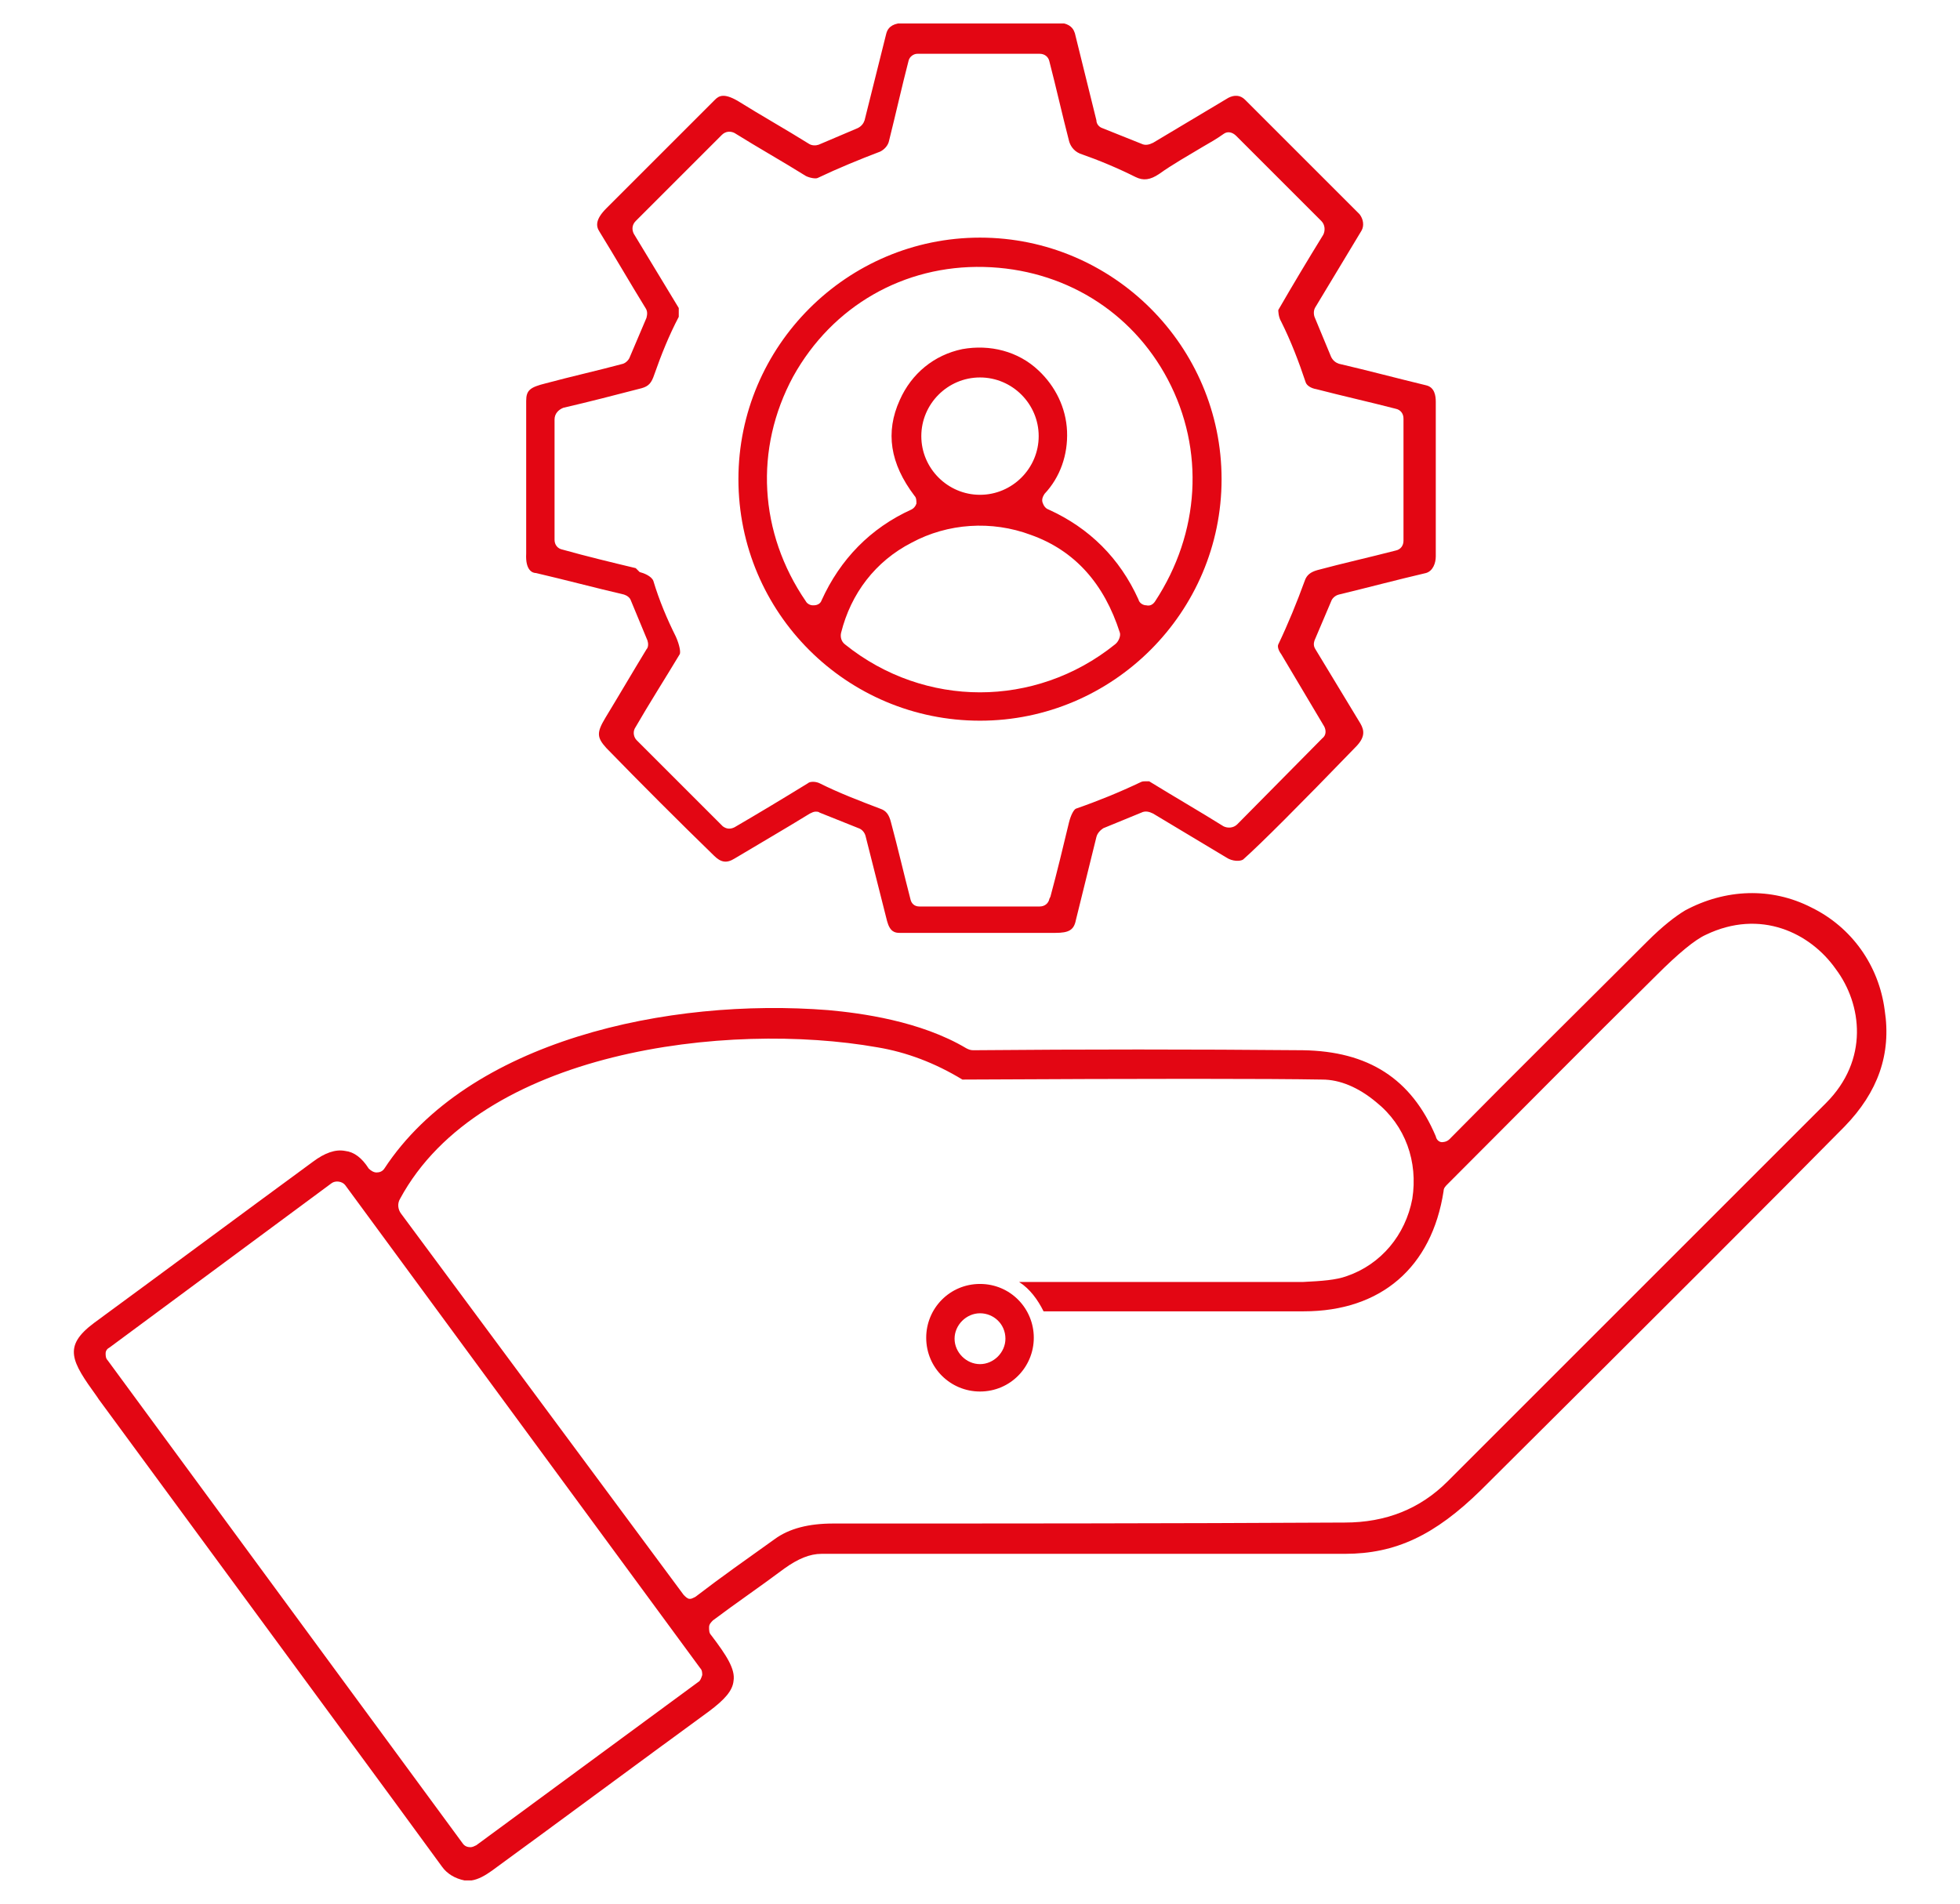 <svg xmlns="http://www.w3.org/2000/svg" xmlns:xlink="http://www.w3.org/1999/xlink" id="Vrstva_1" x="0px" y="0px" width="200.4px" height="194.7px" viewBox="0 0 200.4 194.7" style="enable-background:new 0 0 200.4 194.7;" xml:space="preserve"><style type="text/css">	.st0{display:none;}	.st1{display:inline;fill:#E73728;stroke:#FFFFFF;stroke-width:6;stroke-miterlimit:10;}	.st2{fill:none;stroke:#E73728;stroke-width:1.8;stroke-miterlimit:10;}	.st3{fill:#E30613;stroke:#E30613;stroke-width:0.5;stroke-miterlimit:10;}	.st4{fill:#E30613;}	.st5{fill:#020203;}	.st6{fill-rule:evenodd;clip-rule:evenodd;fill:#E30613;}	.st7{fill:#E73728;stroke:#FFFFFF;stroke-width:1.4;stroke-miterlimit:10;}	.st8{fill:#E73728;stroke:#FFFFFF;stroke-width:1.6;stroke-miterlimit:10;}	.st9{fill:#E73728;}	.st10{fill:#E30613;stroke:#FFFFFF;stroke-width:1.4;stroke-miterlimit:10;}	.st11{fill:#E30613;stroke:#FFFFFF;stroke-width:1.6;stroke-miterlimit:10;}</style><g>	<path class="st4" d="M54.8,58.6c3,0.7,6,1.5,9,2.2c0.3,0.1,0.6,0.3,0.7,0.6l1.7,4.1c0.1,0.3,0.1,0.7-0.1,0.9  c-1.4,2.3-2.8,4.7-4.2,7c-0.9,1.5-0.9,2,0.1,3.1c3.6,3.7,7.3,7.4,11,11c0.7,0.7,1.3,0.8,2.1,0.3c2.5-1.5,5.1-3,7.7-4.6  c0.2-0.1,0.4-0.2,0.6-0.2c0.1,0,0.3,0,0.4,0.1l4,1.6c0.3,0.1,0.6,0.4,0.7,0.8l2.2,8.7c0.3,1.1,0.8,1.2,1.3,1.2c5.3,0,10.6,0,15.9,0  c1.4,0,1.9-0.3,2.1-1.3l2.1-8.5c0.1-0.4,0.4-0.7,0.7-0.9l3.9-1.6c0.4-0.2,0.8-0.1,1.2,0.1c2.5,1.5,5,3,7.5,4.5  c0.6,0.4,1.4,0.4,1.7,0.2c1.8-1.6,5.7-5.5,11.5-11.5c1-1,0.9-1.7,0.5-2.4c-1.5-2.5-3.1-5.1-4.6-7.6c-0.2-0.3-0.2-0.6-0.1-0.9l1.7-4  c0.1-0.3,0.4-0.6,0.8-0.7c2.9-0.7,5.9-1.5,8.9-2.2c0.7-0.2,1-1,1-1.7c0-5.3,0-10.5,0-15.8c0-0.6-0.1-1.5-1-1.7  c-2.9-0.7-5.9-1.5-8.9-2.2c-0.3-0.1-0.6-0.3-0.8-0.7l-1.7-4.1c-0.1-0.3-0.1-0.7,0.1-1l4.7-7.8c0.3-0.5,0.2-1.2-0.2-1.7l-11.7-11.7  c-0.5-0.5-1.1-0.5-1.7-0.2l-7.7,4.6c-0.4,0.2-0.8,0.3-1.2,0.1l-4-1.6c-0.3-0.1-0.6-0.4-0.6-0.8l-2.2-8.9c-0.1-0.3-0.3-0.8-1.1-1  H91.8c-0.9,0.2-1.1,0.7-1.2,1.1l-2.2,8.8c-0.1,0.3-0.3,0.6-0.7,0.8l-4,1.7c-0.3,0.1-0.7,0.1-1-0.1c-2.4-1.5-4.9-2.9-7.3-4.4  c-1.4-0.8-1.9-0.5-2.3-0.1c-3.7,3.7-7.4,7.4-11.1,11.1c-1.1,1.1-1.1,1.8-0.7,2.4c1.6,2.6,3.1,5.2,4.7,7.8c0.2,0.3,0.2,0.6,0.1,1  l-1.7,4c-0.1,0.3-0.4,0.6-0.7,0.7c-2.6,0.7-5.3,1.3-7.9,2c-1.6,0.4-2,0.7-2,1.8c0,5.2,0,10.4,0,15.6C53.7,58.4,54.5,58.6,54.8,58.6  z M56.7,42.9c0-0.6,0.4-1,0.9-1.2c2.6-0.6,5.3-1.3,8-2c0.7-0.2,1-0.5,1.3-1.4c0.7-2,1.5-4,2.5-5.9l0-0.9l-4.6-7.6  c-0.2-0.4-0.2-0.9,0.2-1.3l8.8-8.8c0.4-0.4,0.9-0.4,1.3-0.2c2.4,1.5,4.9,2.9,7.3,4.4c0.4,0.2,1,0.3,1.2,0.2c2.1-1,4.3-1.9,6.4-2.7  c0.4-0.2,0.8-0.6,0.9-1.1c0.7-2.8,1.3-5.5,2-8.2c0.1-0.4,0.5-0.7,0.9-0.7h12.5c0.5,0,0.9,0.3,1,0.8c0.7,2.7,1.3,5.4,2,8.1  c0.1,0.4,0.4,1,1.1,1.3c2,0.7,3.9,1.5,5.7,2.4c0.8,0.4,1.5,0.3,2.4-0.3c1.4-1,3-1.9,4.5-2.8c0.7-0.4,1.4-0.8,2.1-1.3  c0.4-0.3,0.9-0.2,1.3,0.2l8.7,8.7c0.4,0.4,0.4,1,0.2,1.4c-1.6,2.6-3.1,5.1-4.6,7.7c0,0.1,0,0.7,0.3,1.2c1,2,1.8,4.1,2.5,6.2  c0.1,0.3,0.5,0.6,1.1,0.7c2.7,0.7,5.4,1.3,8.1,2c0.5,0.1,0.8,0.5,0.8,1v12.5c0,0.5-0.3,0.9-0.8,1c-2.7,0.7-5.4,1.3-8,2  c-0.7,0.2-1.1,0.5-1.3,1.1c-0.8,2.2-1.7,4.4-2.7,6.5c-0.1,0.2,0,0.6,0.3,1c1.5,2.5,2.9,4.9,4.4,7.4c0.2,0.4,0.2,0.9-0.2,1.2  l-8.7,8.8c-0.4,0.4-1,0.4-1.4,0.2c-2.4-1.5-5-3-7.6-4.6c0,0-0.1,0-0.4,0c0,0,0,0,0,0c-0.2,0-0.3,0-0.5,0.1c-2.1,1-4.3,1.9-6.6,2.7  c-0.2,0.1-0.5,0.6-0.7,1.4c-0.6,2.5-1.2,5-1.9,7.6l-0.1,0.2c-0.1,0.5-0.5,0.8-1,0.8H94c-0.5,0-0.8-0.3-0.9-0.7  c-0.7-2.7-1.3-5.3-2-7.9c-0.2-0.8-0.5-1.2-1.1-1.4c-2.1-0.8-4.2-1.6-6.2-2.6c-0.4-0.2-1-0.2-1.2,0c-2.6,1.6-5.1,3.1-7.5,4.5  c-0.4,0.2-0.8,0.2-1.2-0.1l-8.8-8.8c-0.3-0.3-0.4-0.8-0.2-1.2c1.5-2.6,3.1-5.1,4.6-7.6c0.1-0.2,0-0.9-0.4-1.8  c-0.9-1.8-1.7-3.7-2.3-5.7c-0.2-0.5-1-0.8-1.4-0.9L65,58.1c-2.5-0.6-5-1.2-7.5-1.9c-0.5-0.1-0.8-0.5-0.8-1V42.9z"></path>	<path class="st4" d="M100.2,73.7c13.6,0,24.7-11.1,24.7-24.7c0-13.6-11.1-24.7-24.7-24.7S75.5,35.4,75.5,49  C75.5,62.7,86.6,73.7,100.2,73.7z M114,65.9c-4.1,3.3-9,4.9-13.8,4.9c-4.8,0-9.7-1.6-13.8-4.9c-0.4-0.3-0.5-0.8-0.4-1.2  c1-4,3.5-7.3,7.2-9.2c3.7-2,8.2-2.3,12.2-0.8h0c4.5,1.6,7.5,5,9.1,10C114.6,65,114.4,65.6,114,65.9z M94.2,44.6c0-3.3,2.7-6,6-6  c3.3,0,6,2.7,6,6c0,3.3-2.7,6-6,6C96.9,50.6,94.2,47.9,94.2,44.6z M100.6,27.3c8.1,0.2,15.1,4.5,18.8,11.5  c3.8,7.2,3.3,15.7-1.3,22.7c-0.2,0.3-0.5,0.5-0.9,0.4c-0.3,0-0.7-0.2-0.8-0.6c-1.9-4.2-5-7.3-9.2-9.2c-0.3-0.1-0.5-0.4-0.6-0.7  c-0.1-0.3,0-0.6,0.2-0.9c1.6-1.7,2.4-4,2.3-6.4c-0.1-2.4-1.2-4.6-2.9-6.2c-2.1-2-5-2.7-7.8-2.2c-2.9,0.6-5.2,2.5-6.4,5.2  c-1.5,3.3-1,6.5,1.5,9.8c0.2,0.2,0.2,0.5,0.2,0.8c-0.1,0.3-0.3,0.5-0.5,0.6C89,54,85.9,57.2,84,61.4c-0.1,0.3-0.4,0.5-0.8,0.5  c0,0,0,0-0.1,0c-0.3,0-0.6-0.2-0.7-0.4c-4.8-7-5.3-15.6-1.3-23C85.1,31.3,92.4,27.1,100.6,27.3z"></path>	<path class="st4" d="M192.7,103.3c-0.6-4.6-3.4-8.5-7.5-10.5c-4.1-2.1-8.8-1.9-12.9,0.3c-1,0.6-2.3,1.6-3.9,3.2  c-6.7,6.7-13.5,13.4-20.2,20.2c-0.3,0.3-0.7,0.3-0.8,0.3c-0.1,0-0.5-0.1-0.6-0.6c-2.5-5.9-6.9-8.7-13.6-8.8  c-11.1-0.1-22.5-0.1-33.7,0c-0.3,0-0.5-0.1-0.7-0.2c-4.7-2.8-10.8-3.6-14.1-3.9c-16.4-1.3-36.8,3.1-45.4,16.2  c-0.2,0.3-0.5,0.4-0.8,0.4c0,0,0,0,0,0c-0.3,0-0.6-0.2-0.8-0.4c-0.7-1.1-1.5-1.7-2.4-1.8c-1-0.2-2.1,0.2-3.3,1.1  c-7.5,5.5-14.9,11-22.4,16.5c-3.2,2.4-2.3,3.9,0.3,7.5l0.2,0.3c18.5,25.2,30.3,41.2,35.1,47.8c0.5,0.7,1.3,1.2,2.3,1.4h0.7  c0.7-0.1,1.4-0.5,2.1-1c7.4-5.4,14.8-10.9,22.2-16.3c1.6-1.2,2.4-2.1,2.5-3.1c0.2-1.2-0.7-2.6-2.3-4.7c-0.2-0.2-0.2-0.5-0.2-0.8  c0-0.3,0.2-0.5,0.4-0.7c2.4-1.8,4.9-3.5,7.3-5.3c1.4-1,2.6-1.5,3.8-1.5c17.8,0,35.7,0,53.5,0c5.2,0,9.2-1.9,13.9-6.5  c18-17.9,30.5-30.4,37.2-37.2C192,111.7,193.4,107.8,192.7,103.3z M71.4,172l-22.7,16.7c-0.2,0.1-0.4,0.2-0.6,0.2  c-0.3,0-0.6-0.1-0.8-0.4L11,139.1c-0.2-0.2-0.2-0.5-0.2-0.7c0-0.3,0.2-0.5,0.4-0.6L33.9,121c0.4-0.3,1.1-0.2,1.4,0.2l0,0l36.3,49.4  c0.2,0.2,0.2,0.5,0.2,0.7C71.7,171.6,71.6,171.9,71.4,172z M186.7,112.8c-12.9,12.9-25.8,25.8-38.7,38.7c-2.8,2.8-6.3,4.2-10.5,4.2  c-18.4,0.1-35.5,0.1-52.3,0.1c-2.5,0-4.5,0.5-6,1.6c-2.8,2-5.5,3.9-8.1,5.9c-0.2,0.1-0.4,0.2-0.5,0.2c0,0-0.1,0-0.1,0  c-0.2,0-0.4-0.2-0.6-0.4L41,124.1c-0.3-0.4-0.4-1-0.1-1.5c8.2-15.2,33.5-18.2,48.8-15.5c3,0.5,5.9,1.6,8.7,3.3  c18.9-0.1,31.3-0.1,36.8,0c1.8,0,3.7,0.8,5.5,2.3c3,2.4,4.3,6.1,3.7,9.9c-0.7,3.7-3.2,6.7-6.7,7.9c-1.1,0.4-2.5,0.5-4.5,0.6  c-9.7,0-19.3,0-29,0c1.1,0.7,1.9,1.8,2.5,3c8.9,0,17.8,0,26.6,0c0,0,0,0,0,0c7.9,0,13.1-4.5,14.3-12.3c0-0.3,0.2-0.5,0.4-0.7  c7.1-7.1,14.2-14.3,21.4-21.4c2.2-2.2,3.9-3.6,5-4.1c5.6-2.7,10.7-0.2,13.3,3.5C190.4,102.7,191.1,108.4,186.7,112.8z"></path>	<path class="st4" d="M100.2,131.3c-3.1,0-5.5,2.5-5.5,5.5c0,3.1,2.5,5.5,5.5,5.5c3.1,0,5.5-2.5,5.5-5.5  C105.7,133.8,103.3,131.3,100.2,131.3z M102.8,136.9c0,1.4-1.2,2.6-2.6,2.6s-2.6-1.2-2.6-2.6s1.2-2.6,2.6-2.6  S102.8,135.4,102.8,136.9z"></path></g></svg>